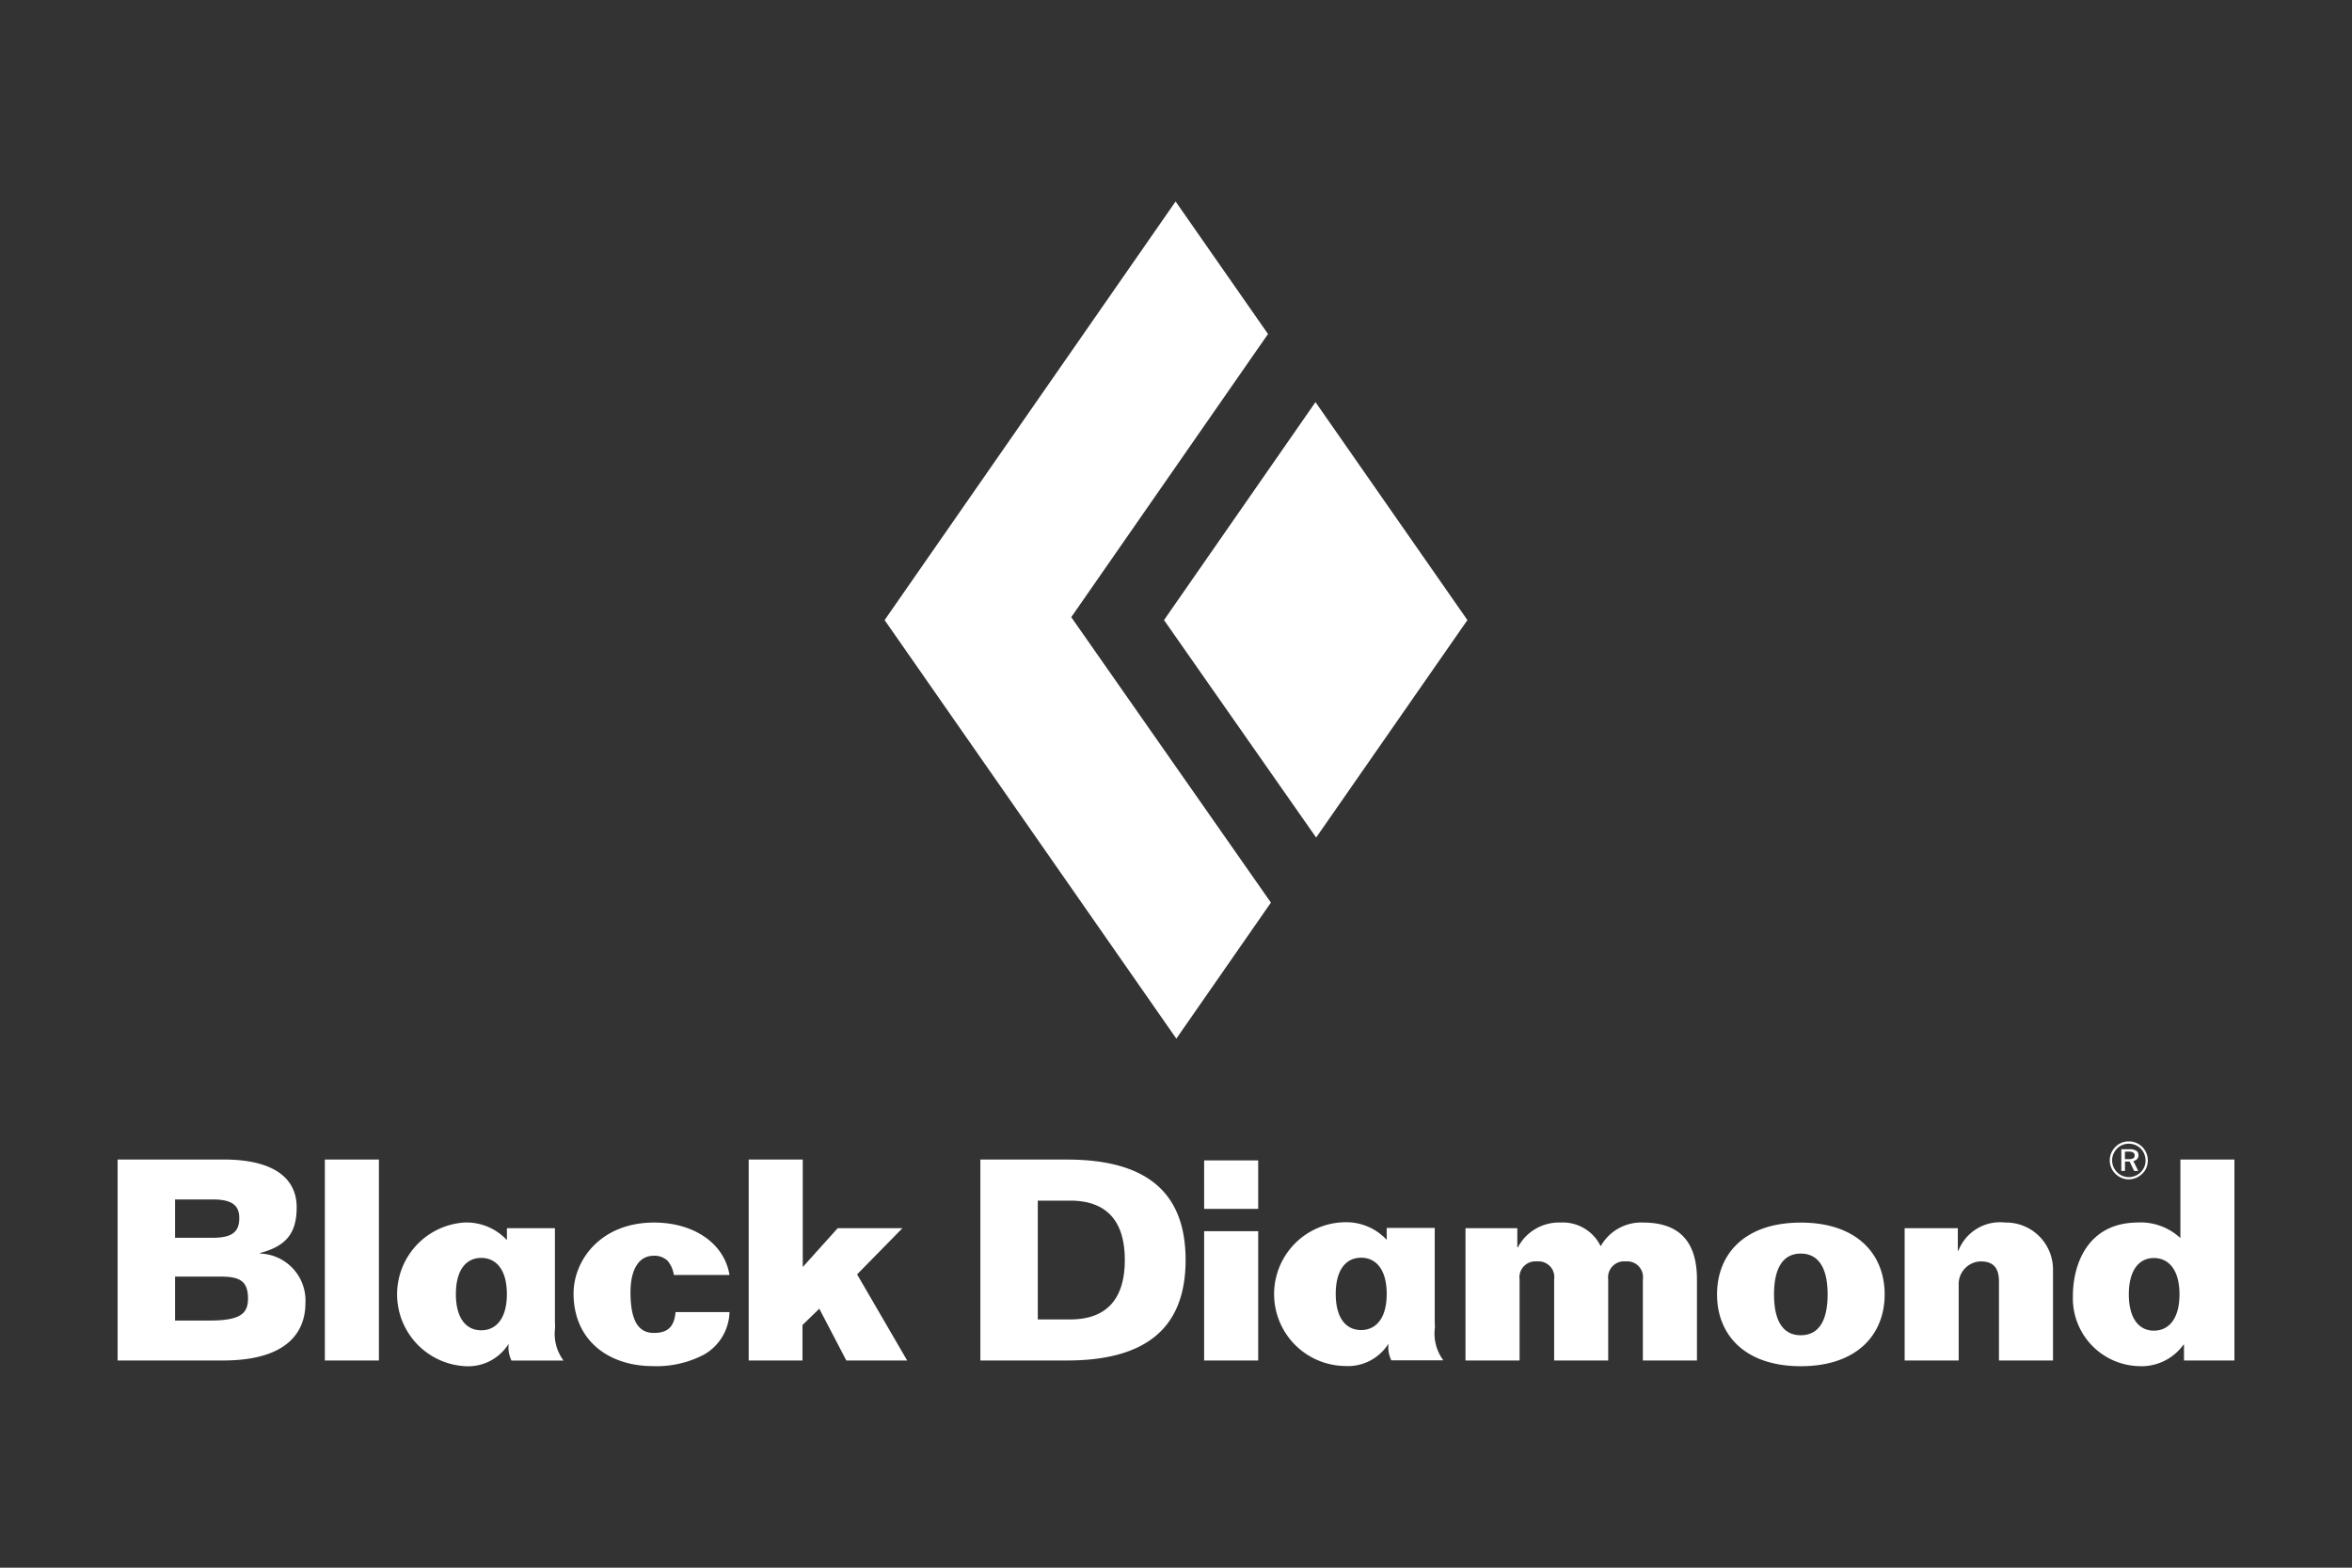 <svg xmlns="http://www.w3.org/2000/svg" viewBox="0 0 170.079 113.386"><rect x="0" y="0" width="170.079" height="113.386" fill="#333333" stroke="none"/><defs><style>.a{fill:none;}.b{fill:#FFFFFF;}</style></defs><title>Logo-BD</title><rect class="a" width="170.079" height="113.386"/><path class="b" d="M95.174,60.578l10.938-15.729L95.126,29.084,84.173,44.849ZM77.465,44.637l14.228-20.48L85.01,14.572,63.969,44.849,85.064,75.122l6.839-9.84L77.465,44.637ZM34.8,90.982c-1.079,0-1.833.85-1.833,2.616s.754,2.617,1.833,2.617,1.853-.852,1.853-2.617S35.881,90.982,34.8,90.982Zm2.189,7.428h0a2.206,2.206,0,0,1-.211-1.186h-.017a3.448,3.448,0,0,1-3.1,1.59,5.205,5.205,0,0,1-.038-10.395,4,4,0,0,1,3.033,1.273v-.861h3.472v6.9l.011,0v.32a3.242,3.242,0,0,0,.612,2.355H36.991ZM8.505,98.4H16.12c4.946,0,5.967-2.321,5.967-4.152a3.4,3.4,0,0,0-3.279-3.583v-.041c1.854-.487,2.645-1.4,2.645-3.3,0-2.156-1.73-3.459-5.271-3.459H8.505V98.4Zm6.883-11.648h0c1.527,0,1.913.533,1.913,1.348,0,.895-.386,1.425-1.913,1.425H12.66V86.752h2.728ZM16,92.334h0c1.385,0,1.934.367,1.934,1.587,0,1.1-.571,1.59-2.79,1.59H12.66V92.334ZM23.491,98.4V83.866H27.4V98.4Zm25.238-6.187a2.077,2.077,0,0,0-.45-1.02,1.353,1.353,0,0,0-1.018-.367c-1.018,0-1.668.918-1.668,2.647,0,2.484.855,2.934,1.711,2.934,1.179,0,1.463-.673,1.549-1.506h3.9a3.654,3.654,0,0,1-1.811,3.054,7.36,7.36,0,0,1-3.727.852c-3.215,0-5.739-1.87-5.739-5.252,0-2.4,1.954-5.132,5.824-5.132,2.725,0,5.047,1.386,5.453,3.79ZM54.141,98.4V83.866h3.908v7.776l2.526-2.809h4.68l-3.276,3.339L65.6,98.4h-4.4l-1.954-3.746L58.03,95.836V98.4H54.141Zm44.282-7.433c-1.079,0-1.832.855-1.832,2.617s.753,2.613,1.832,2.613,1.853-.846,1.853-2.613S99.5,90.966,98.423,90.966Zm2.19,7.429h0a2.219,2.219,0,0,1-.212-1.188h-.014a3.45,3.45,0,0,1-3.1,1.591A5.2,5.2,0,0,1,97.244,88.4a4,4,0,0,1,3.032,1.273v-.859h3.473v6.9a.012.012,0,0,1,.01,0v.316a3.253,3.253,0,0,0,.612,2.357h-3.758Zm35.671-4.775c0-2.912-2-5.194-6.064-5.194s-6.056,2.282-6.056,5.194,2,5.192,6.056,5.192S136.284,96.533,136.284,93.62Zm-8,0h0c0-1.978.7-2.953,1.936-2.953s1.941.975,1.941,2.953-.695,2.952-1.941,2.952S128.284,95.6,128.284,93.62ZM70.892,98.4h6.25c5.6,0,8.592-2.24,8.592-7.27s-2.992-7.263-8.592-7.263h-6.25Zm4.153-11.562h2.342c2.095,0,3.95.936,3.95,4.292,0,2.67-1.181,4.3-3.95,4.3H75.045Zm12.029,2.21h3.909V98.4H87.074Zm0-1.613V83.928h3.909v3.506Zm18.9,10.964V88.833h3.747v1.38h.042a3.361,3.361,0,0,1,3.074-1.791,3.046,3.046,0,0,1,2.913,1.714,3.35,3.35,0,0,1,3.034-1.714c2.075,0,3.927.818,3.927,4.113V98.4H118.8V92.535a1.142,1.142,0,0,0-1.243-1.3,1.156,1.156,0,0,0-1.264,1.3V98.4h-3.908V92.535a1.14,1.14,0,0,0-1.241-1.3,1.153,1.153,0,0,0-1.26,1.3V98.4Zm31.756,0V88.833h3.846V90.46h.04a3.23,3.23,0,0,1,3.379-2.038,3.394,3.394,0,0,1,3.463,3.421V98.4H144.55V92.68c0-1-.429-1.447-1.328-1.447a1.642,1.642,0,0,0-1.585,1.711V98.4h-3.908Zm18.021-7.409c-1.054,0-1.81.854-1.81,2.627s.756,2.625,1.81,2.625c1.079,0,1.853-.855,1.853-2.625S156.829,90.989,155.75,90.989Zm1.916-7.124h3.91V98.4H157.93V97.26h-.04a3.742,3.742,0,0,1-3.294,1.546,4.907,4.907,0,0,1-4.7-5.068c0-2.259,1.039-5.252,4.6-5.316a4.251,4.251,0,0,1,3.174,1.122V83.865Zm-3.728-1.311a1.36,1.36,0,0,1,.98.405,1.334,1.334,0,0,1,.293.441,1.423,1.423,0,0,1,0,1.058,1.277,1.277,0,0,1-.3.435,1.447,1.447,0,0,1-.455.3,1.339,1.339,0,0,1-1.042,0,1.347,1.347,0,0,1-.448-.3,1.319,1.319,0,0,1-.3-.443,1.369,1.369,0,0,1,0-1.049,1.42,1.42,0,0,1,.307-.453,1.3,1.3,0,0,1,.434-.293A1.348,1.348,0,0,1,153.938,82.554Zm1.21,1.384a1.237,1.237,0,0,0-.09-.47,1.161,1.161,0,0,0-.257-.391,1.206,1.206,0,0,0-.865-.355,1.206,1.206,0,0,0-.462.088,1.126,1.126,0,0,0-.38.255,1.264,1.264,0,0,0-.269.4,1.187,1.187,0,0,0,0,.921,1.254,1.254,0,0,0,.263.394,1.207,1.207,0,0,0,.388.263,1.178,1.178,0,0,0,.458.092,1.209,1.209,0,0,0,.466-.091,1.228,1.228,0,0,0,.4-.264,1.178,1.178,0,0,0,.351-.842Zm-1.173-.818a.914.914,0,0,1,.5.107.362.362,0,0,1,.162.325.4.4,0,0,1-.1.278.457.457,0,0,1-.27.141l.352.72h-.294l-.329-.682h-.335v.682h-.264V83.12Zm-.048.172h-.27v.545h.277a.64.64,0,0,0,.327-.062.222.222,0,0,0,.1-.2.235.235,0,0,0-.1-.214A.617.617,0,0,0,153.927,83.292Z"/></svg>